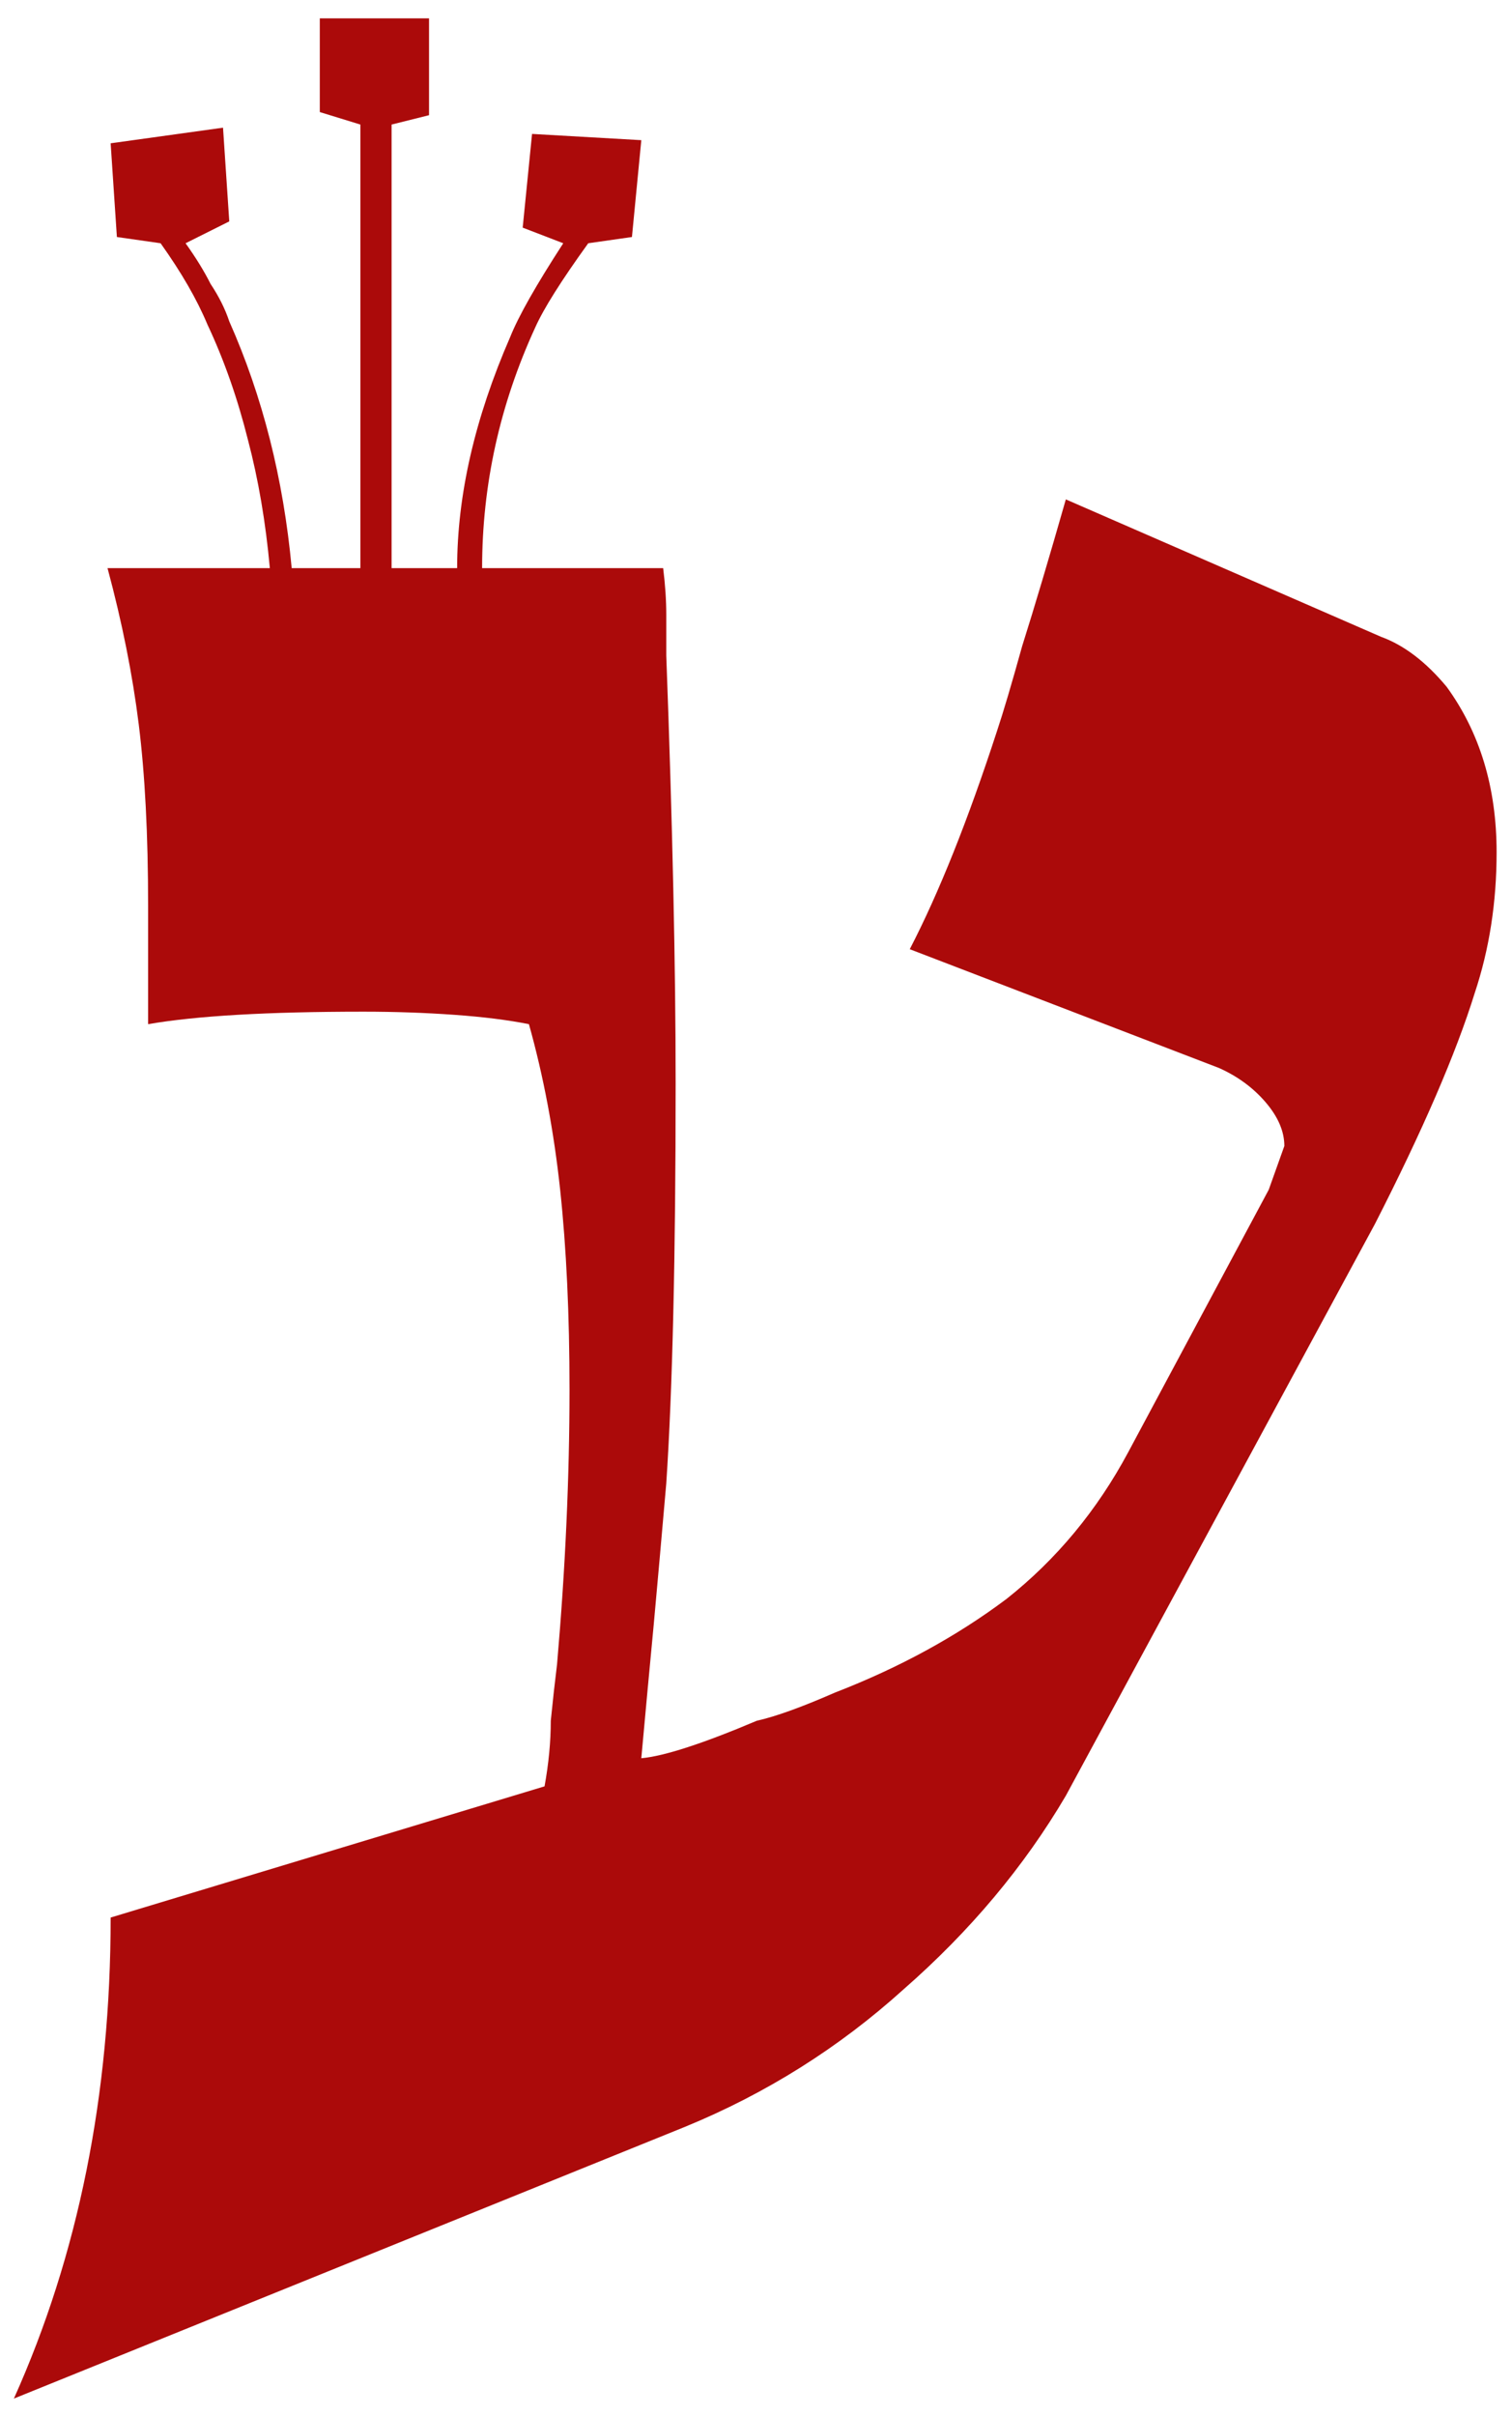 <?xml version="1.0" encoding="UTF-8"?> <svg xmlns="http://www.w3.org/2000/svg" width="62" height="99" viewBox="0 0 62 99" fill="none"> <path d="M11.961 23.28H14.777V5.104L13.113 4.592V0.752H17.593V4.72L16.057 5.104V23.28H18.745C18.745 20.293 19.47 17.136 20.921 13.808C21.262 12.955 21.988 11.675 23.097 9.968L21.433 9.328L21.817 5.488L26.297 5.744L25.913 9.712L24.121 9.968C23.012 11.504 22.286 12.656 21.945 13.424C20.494 16.581 19.769 19.867 19.769 23.28H27.193C27.278 23.963 27.321 24.603 27.321 25.2C27.321 25.797 27.321 26.352 27.321 26.864C27.577 33.776 27.705 39.621 27.705 44.4C27.705 51.483 27.577 56.944 27.321 60.784C27.15 62.747 26.98 64.667 26.809 66.544C26.638 68.336 26.468 70.171 26.297 72.048C27.236 71.963 28.814 71.451 31.033 70.512C31.801 70.341 32.868 69.957 34.233 69.36C36.878 68.336 39.225 67.056 41.273 65.52C43.321 63.899 44.985 61.893 46.265 59.504L52.025 48.752L52.665 46.96C52.665 46.363 52.409 45.765 51.897 45.168C51.385 44.571 50.745 44.101 49.977 43.76L37.305 38.896C38.5 36.592 39.694 33.605 40.889 29.936C41.145 29.168 41.486 28.016 41.913 26.48C42.425 24.859 43.022 22.853 43.705 20.464L56.633 26.096C57.572 26.437 58.468 27.12 59.321 28.144C60.686 30.021 61.369 32.283 61.369 34.928C61.369 36.976 61.07 38.896 60.473 40.688C59.705 43.163 58.34 46.32 56.377 50.16L43.705 73.584C41.998 76.485 39.78 79.131 37.049 81.52C34.404 83.909 31.417 85.787 28.089 87.152L0.569 98.288C3.214 92.4 4.537 85.829 4.537 78.576L22.329 73.2C22.5 72.261 22.585 71.365 22.585 70.512C22.67 69.659 22.756 68.891 22.841 68.208C23.012 66.245 23.14 64.325 23.225 62.448C23.31 60.571 23.353 58.736 23.353 56.944C23.353 53.872 23.225 51.141 22.969 48.752C22.713 46.363 22.286 44.101 21.689 41.968C20.836 41.797 19.812 41.669 18.617 41.584C17.422 41.499 16.185 41.456 14.905 41.456C10.98 41.456 8.036 41.627 6.073 41.968V37.104C6.073 34.203 5.945 31.728 5.689 29.68C5.433 27.632 5.006 25.499 4.409 23.28H11.065C10.894 21.403 10.596 19.653 10.169 18.032C9.742 16.325 9.188 14.747 8.505 13.296C8.078 12.272 7.438 11.163 6.585 9.968L4.793 9.712L4.537 5.872L9.145 5.232L9.401 9.072L7.609 9.968C8.036 10.565 8.377 11.12 8.633 11.632C8.974 12.144 9.23 12.656 9.401 13.168C10.766 16.24 11.62 19.611 11.961 23.28Z" fill="#AB0A0A"></path> </svg> 